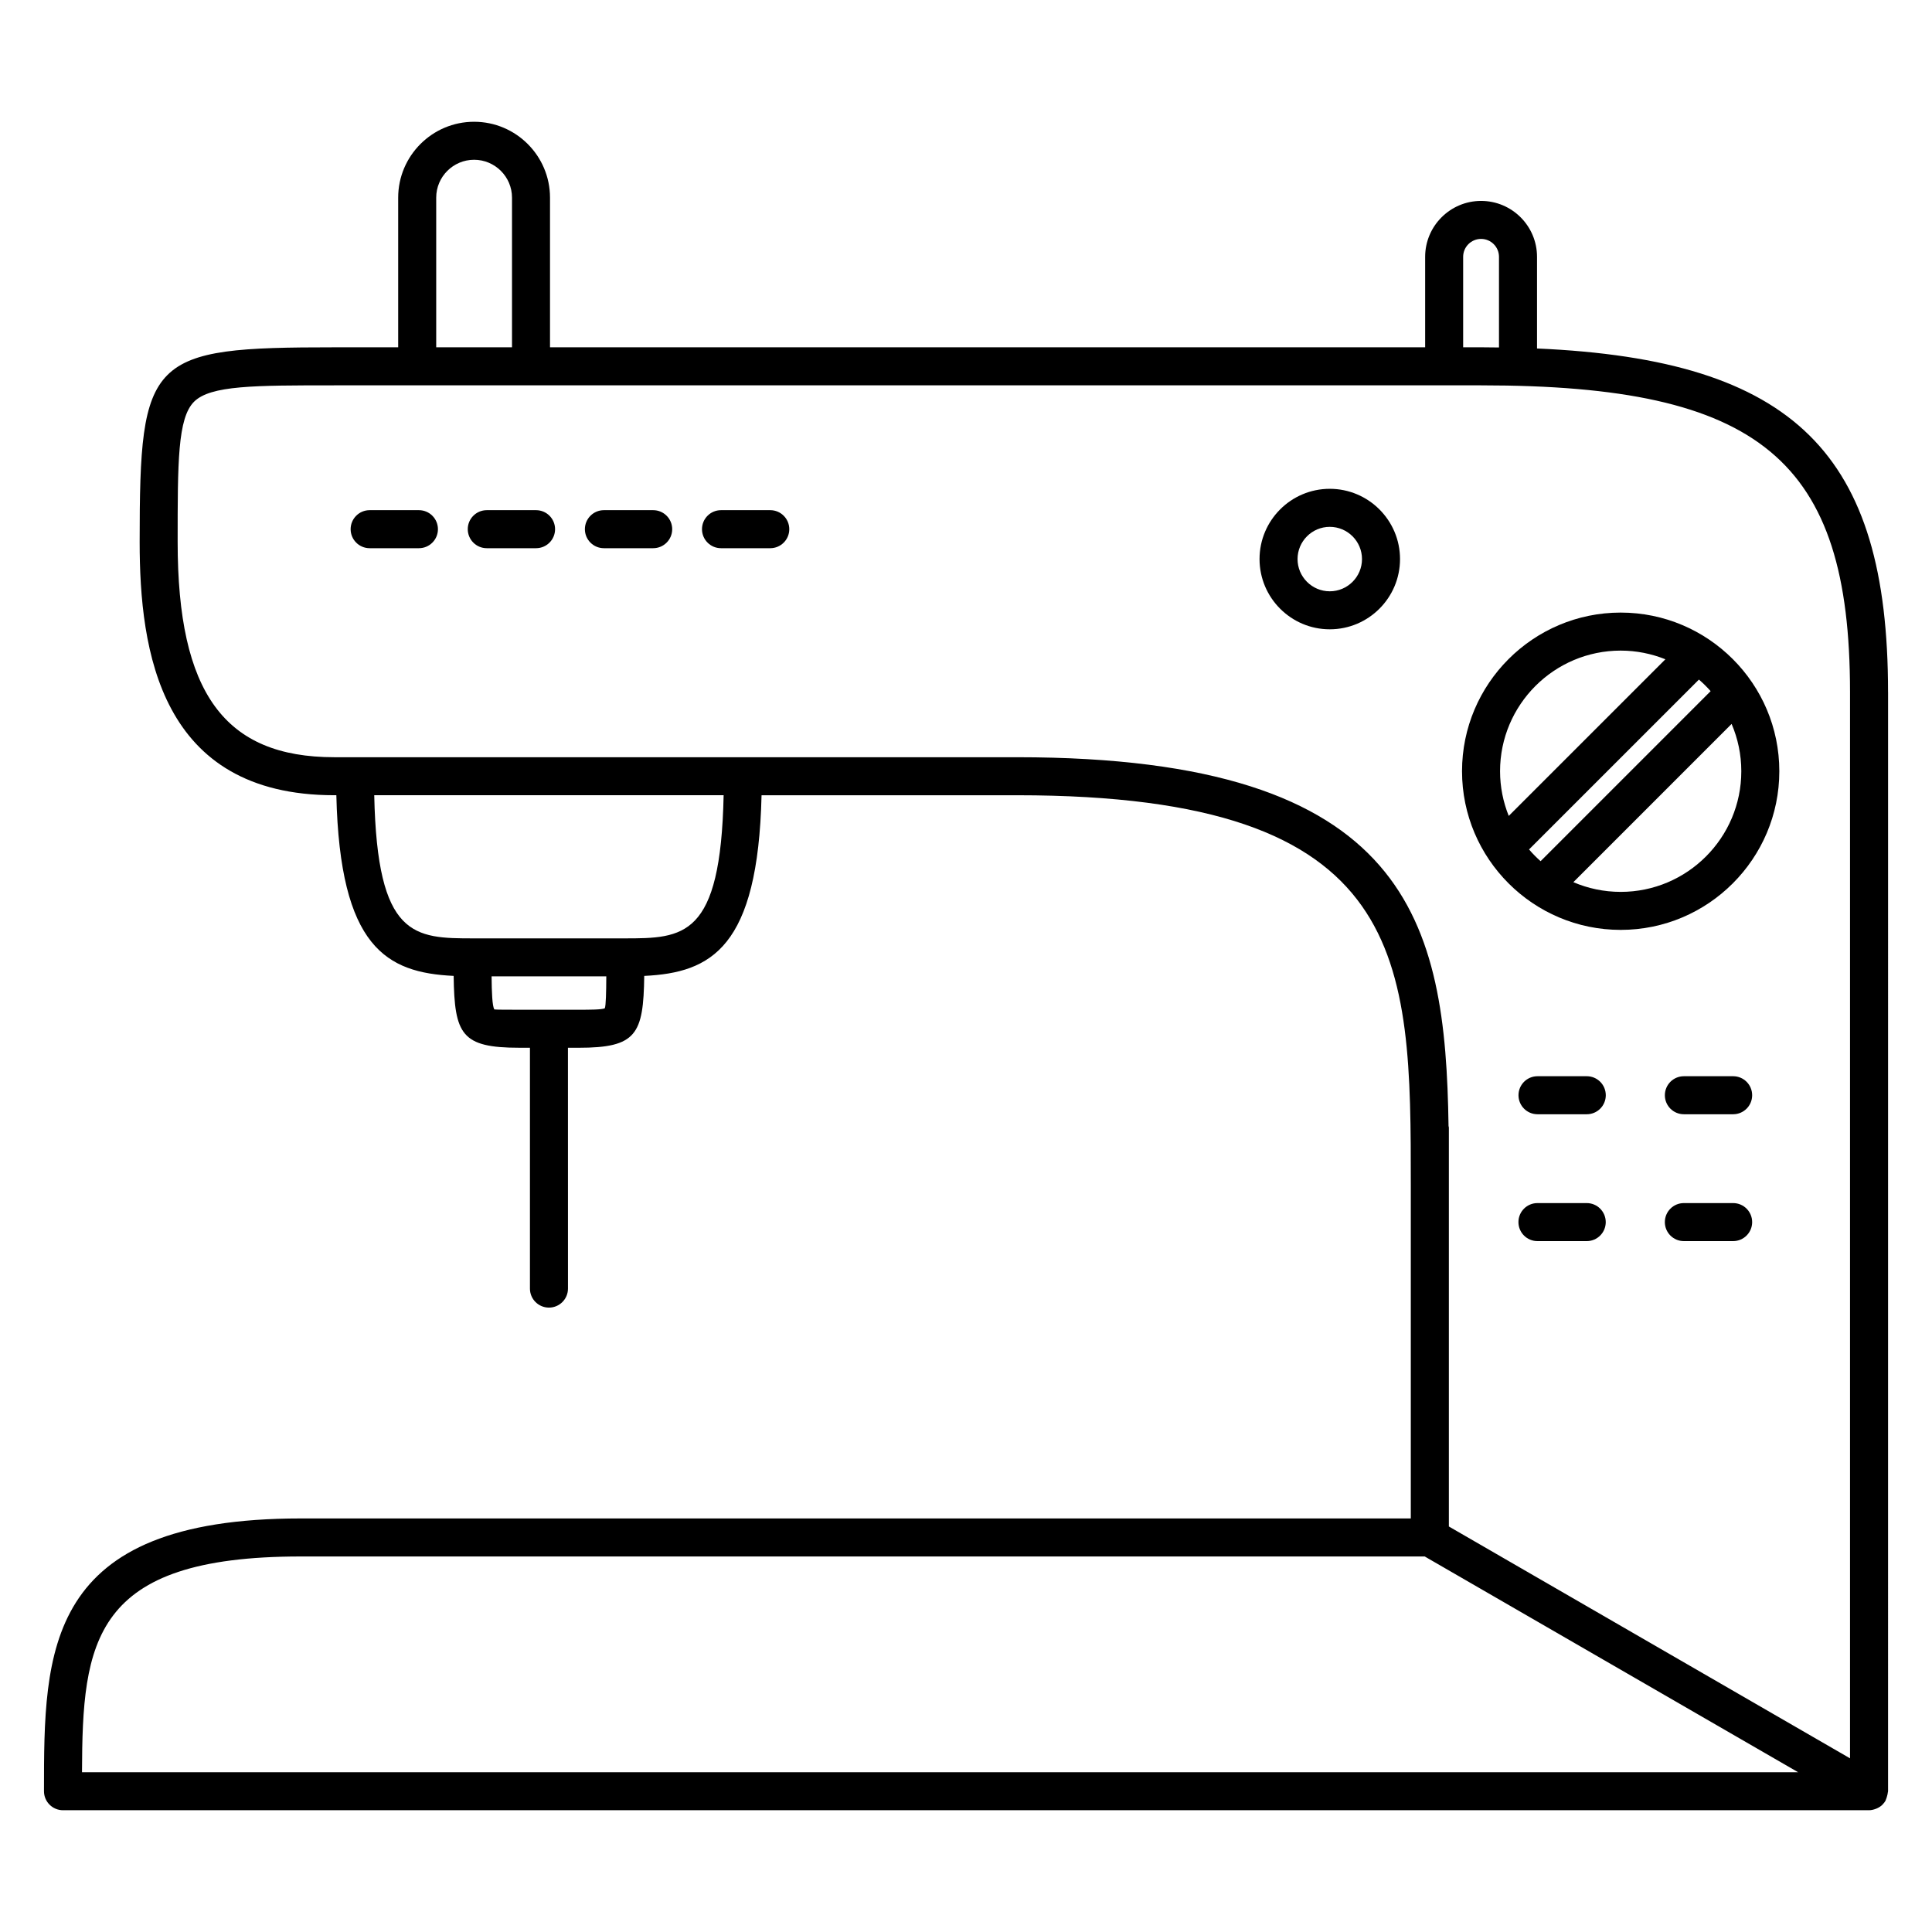 <?xml version="1.0" encoding="UTF-8"?>
<!-- Uploaded to: SVG Repo, www.svgrepo.com, Generator: SVG Repo Mixer Tools -->
<svg fill="#000000" width="800px" height="800px" version="1.1" viewBox="144 144 512 512" xmlns="http://www.w3.org/2000/svg">
 <g>
  <path d="m644.35 327.4c0-63.082-24.691-88.07-93.023-91.047v-24.289c0-8.176-6.648-14.82-14.82-14.82-8.176 0-14.828 6.648-14.828 14.82v23.977h-231.92v-39.656c0-11.094-9.027-20.117-20.121-20.117s-20.117 9.027-20.117 20.117v39.656h-16.922c-49.184 0-51.59 2.414-51.59 51.59 0 28.812 5.352 67.113 51.59 67.113h0.535c0.953 40.375 13.305 47.027 31.086 47.879 0.211 15.539 2.07 19.043 17.426 19.043h2.793v63.824c0 2.785 2.258 5.039 5.039 5.039s5.039-2.254 5.039-5.039l-0.008-63.82h2.797c15.355 0 17.215-3.508 17.422-19.043 17.785-0.848 30.137-7.496 31.09-47.879h67.738c104.32 0 104.32 43.453 104.32 103.59v88.066h-294.19c-68.031 0-68.031 35.109-68.031 72.285 0 2.785 2.258 5.039 5.039 5.039h478.62 0.012c0.594-0.004 1.168-0.145 1.727-0.348 0.137-0.051 0.266-0.102 0.398-0.16 0.516-0.242 0.996-0.539 1.414-0.953 0.02-0.02 0.035-0.051 0.055-0.074 0.289-0.293 0.543-0.609 0.754-0.977 0.055-0.098 0.051-0.195 0.102-0.289 0.145-0.301 0.227-0.613 0.316-0.945 0.09-0.332 0.18-0.656 0.203-0.992 0.004-0.105 0.059-0.191 0.059-0.297l0.004-291.3zm-112.6-115.34c0-2.621 2.133-4.746 4.75-4.746 2.621 0 4.746 2.133 4.746 4.746v24.023c-1.578-0.02-3.133-0.047-4.746-0.047h-4.75zm-272.15-15.68c0-5.535 4.504-10.039 10.039-10.039 5.543 0 10.047 4.504 10.047 10.039v39.656h-20.086zm37.703 215.21h-15.66c-2.891 0-6.172 0-6.648-0.082-0.535-0.934-0.68-4.434-0.719-8.758h30.398c-0.02 4.301-0.102 7.742-0.395 8.453-0.805 0.387-4.086 0.387-6.977 0.387zm12.051-18.91h-39.762c-15.836 0-25.625-0.105-26.414-37.934h92.59c-0.789 37.82-10.582 37.934-26.414 37.934zm104.2-48.008h-180.96c-29.102 0-41.516-17.059-41.516-57.035 0-21.172 0-32.828 4.344-37.172s16-4.344 37.172-4.344h303.91c74.008 0 97.77 19.75 97.77 81.285v282.57l-106.31-61.441v-105.72c0-0.145-0.07-0.273-0.086-0.414-0.805-53.945-10.012-97.727-114.31-97.727zm-189.87 211.81h297.88l98.957 57.176-454.79 0.004c0.117-34.633 2.641-57.18 57.953-57.18z"/>
  <path d="m573.5 390.43c23.18 0 42.039-18.863 42.039-42.047 0-23.18-18.859-42.043-42.039-42.043-23.184 0-42.047 18.863-42.047 42.043 0.004 23.184 18.867 42.047 42.047 42.047zm23.836-63.273-45.062 45.066c-1.09-0.973-2.121-2-3.062-3.113l45.02-45.016c1.102 0.945 2.133 1.977 3.106 3.062zm-23.836 53.199c-4.453 0-8.691-0.922-12.543-2.57l41.938-41.941c1.648 3.856 2.57 8.09 2.57 12.539 0 17.629-14.336 31.973-31.965 31.973zm0-63.941c4.188 0 8.176 0.832 11.848 2.301l-41.516 41.508c-1.473-3.668-2.301-7.664-2.301-11.848 0.004-17.621 14.344-31.961 31.969-31.961z"/>
  <path d="m496.4 273.54c-10.262 0-18.609 8.352-18.609 18.617 0 10.262 8.348 18.617 18.609 18.617 10.27 0 18.621-8.352 18.621-18.617s-8.352-18.617-18.621-18.617zm0 27.16c-4.711 0-8.535-3.836-8.535-8.539 0-4.707 3.828-8.539 8.535-8.539 4.715 0 8.543 3.836 8.543 8.539s-3.832 8.539-8.543 8.539z"/>
  <path d="m255.02 279.2h-13.059c-2.781 0-5.039 2.258-5.039 5.039s2.258 5.039 5.039 5.039h13.059c2.781 0 5.039-2.258 5.039-5.039-0.004-2.781-2.258-5.039-5.039-5.039z"/>
  <path d="m348.13 279.2h-13.055c-2.781 0-5.039 2.258-5.039 5.039s2.258 5.039 5.039 5.039h13.055c2.781 0 5.039-2.258 5.039-5.039-0.004-2.781-2.258-5.039-5.039-5.039z"/>
  <path d="m317.1 279.2h-13.059c-2.781 0-5.039 2.258-5.039 5.039s2.258 5.039 5.039 5.039h13.059c2.781 0 5.039-2.258 5.039-5.039s-2.258-5.039-5.039-5.039z"/>
  <path d="m286.06 279.2h-13.059c-2.781 0-5.039 2.258-5.039 5.039s2.258 5.039 5.039 5.039h13.059c2.781 0 5.039-2.258 5.039-5.039s-2.258-5.039-5.039-5.039z"/>
  <path d="m564.51 429.21h-13.055c-2.785 0-5.039 2.254-5.039 5.039s2.254 5.039 5.039 5.039h13.055c2.785 0 5.039-2.254 5.039-5.039 0-2.789-2.254-5.039-5.039-5.039z"/>
  <path d="m603.3 462.83h-13.059c-2.785 0-5.039 2.254-5.039 5.039s2.254 5.039 5.039 5.039h13.059c2.785 0 5.039-2.254 5.039-5.039s-2.258-5.039-5.039-5.039z"/>
  <path d="m564.5 462.83h-13.059c-2.785 0-5.039 2.254-5.039 5.039s2.254 5.039 5.039 5.039h13.059c2.785 0 5.039-2.254 5.039-5.039-0.004-2.785-2.254-5.039-5.039-5.039z"/>
  <path d="m603.3 429.21h-13.055c-2.785 0-5.039 2.254-5.039 5.039s2.254 5.039 5.039 5.039h13.055c2.785 0 5.039-2.254 5.039-5.039 0-2.789-2.258-5.039-5.039-5.039z"/>
 </g>
</svg>